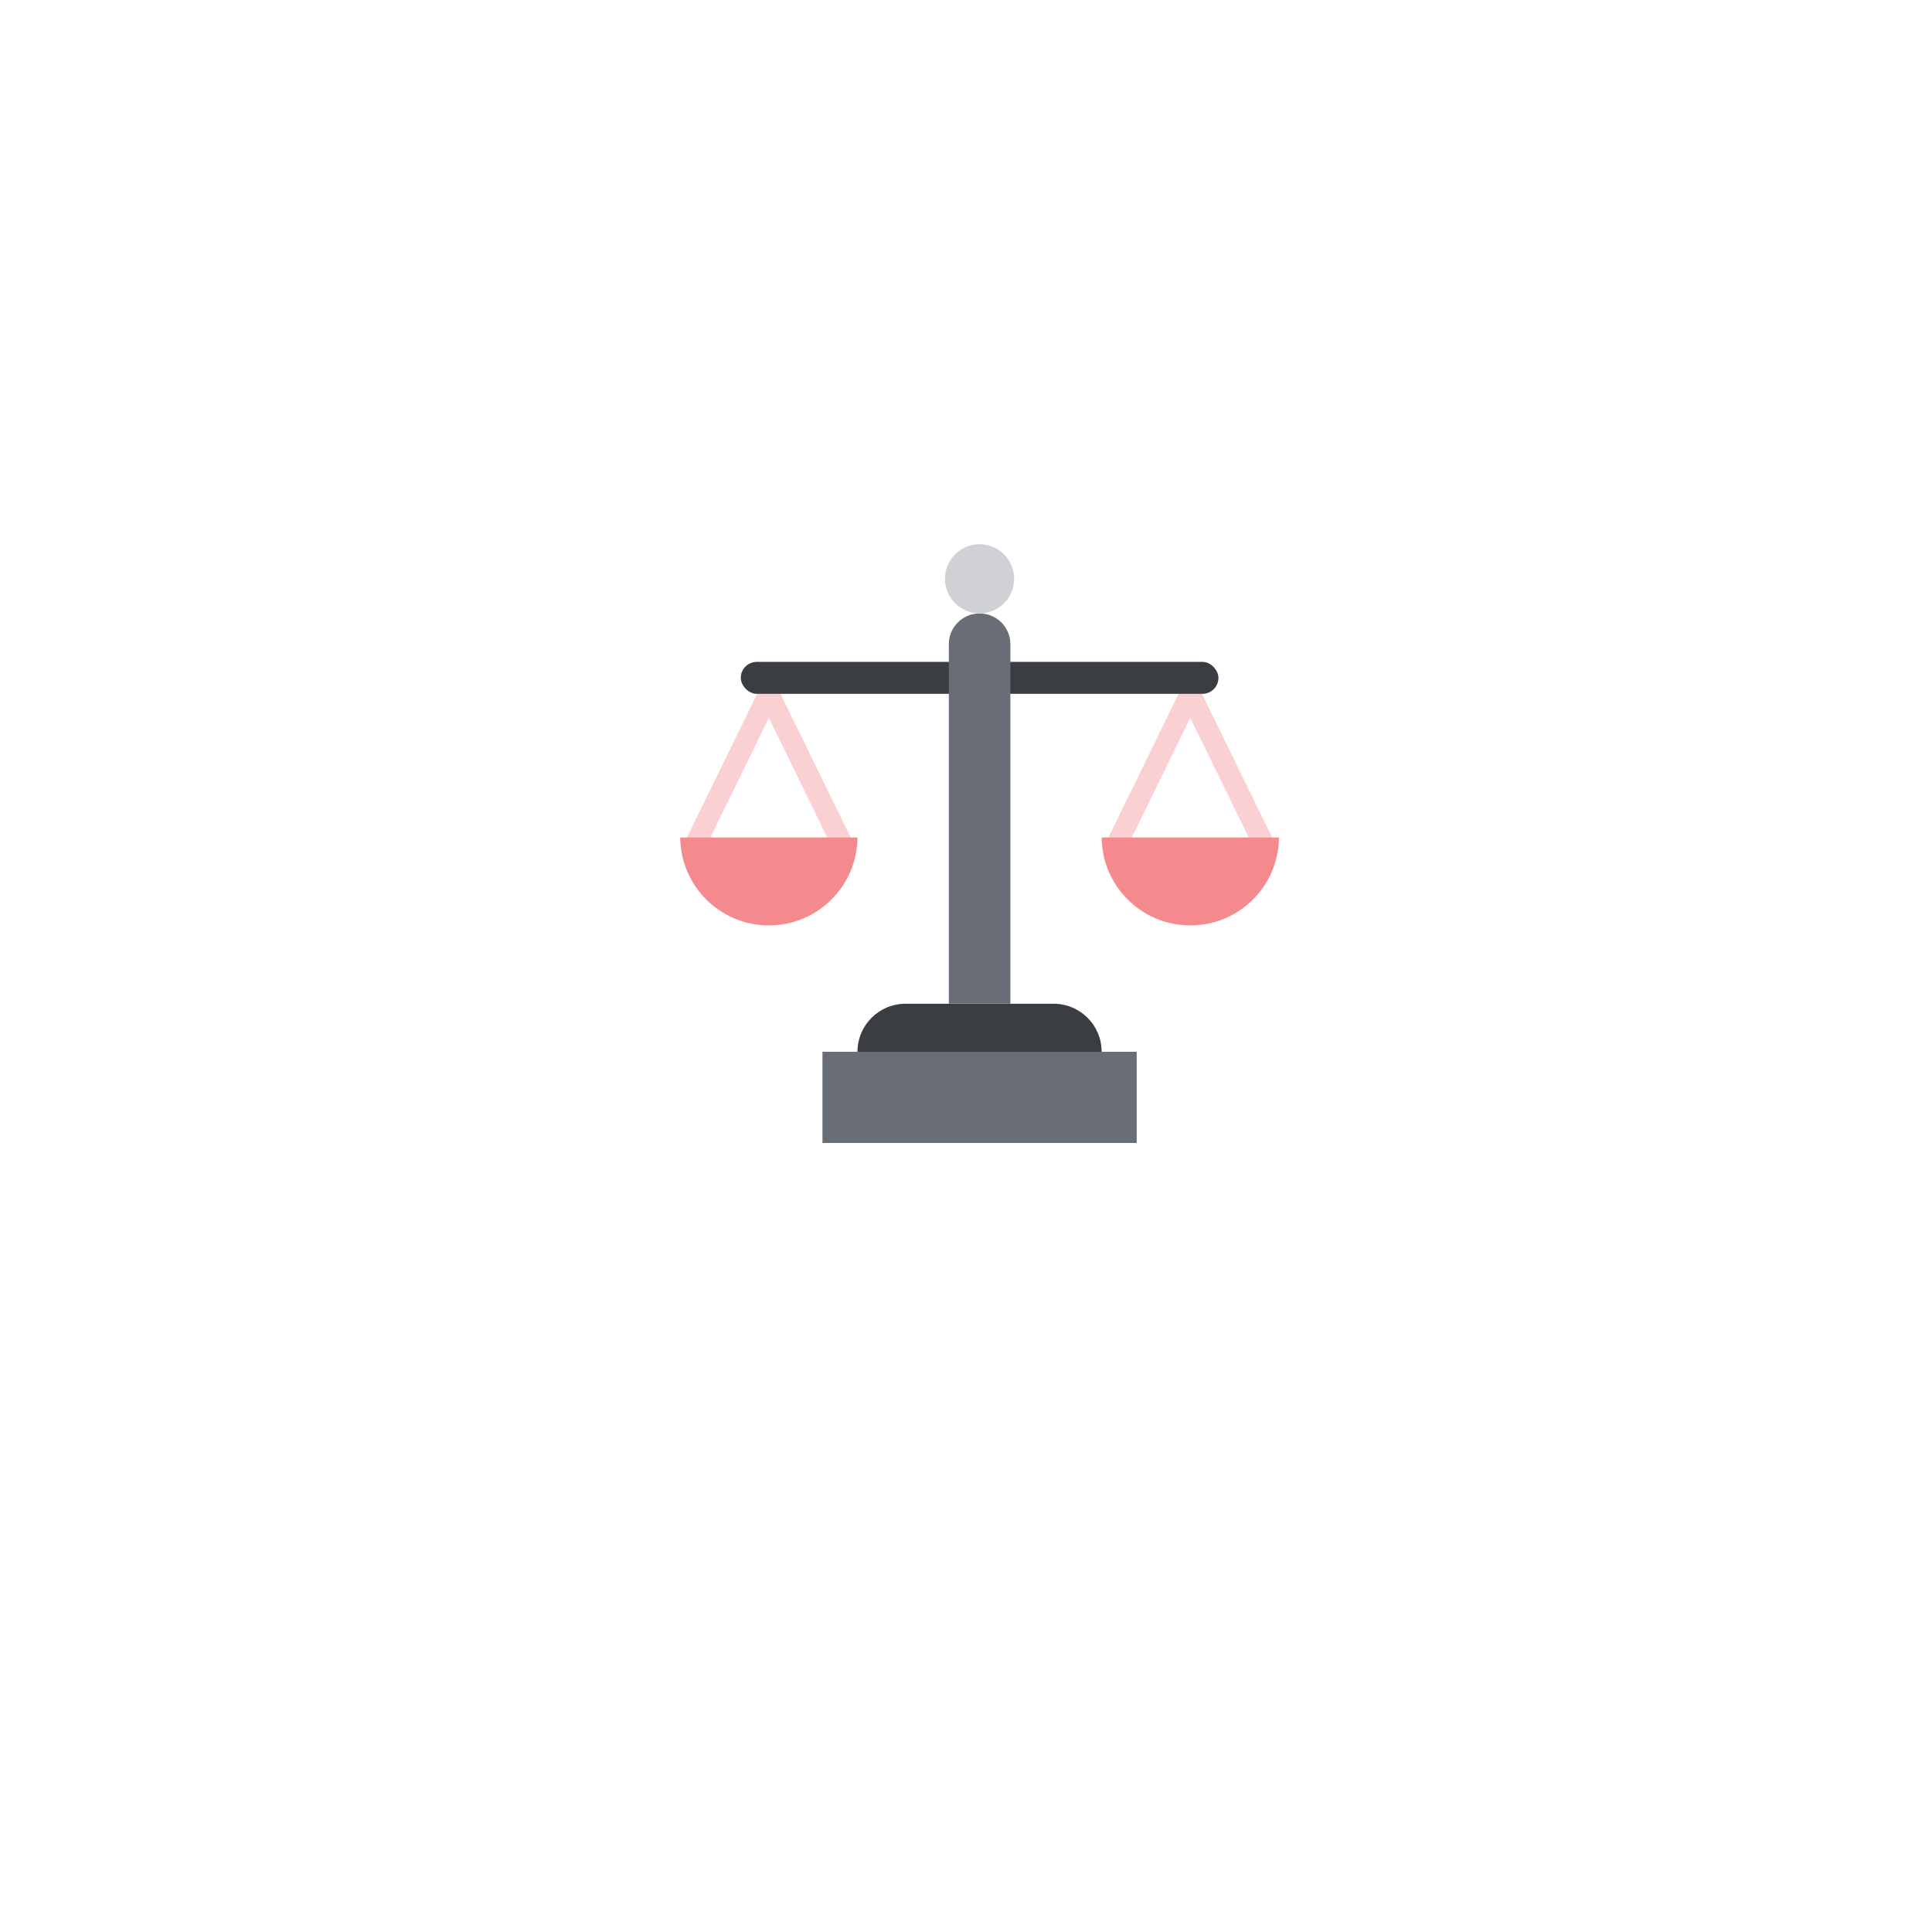 <svg width="71" height="71" viewBox="0 0 71 71" fill="none" xmlns="http://www.w3.org/2000/svg">
<g filter="url(#filter0_d)">
<circle cx="35.5" cy="31.5" r="21.5" fill="white"/>
</g>
<path d="M25.495 31.533C25.362 31.532 25.238 31.464 25.168 31.351C25.098 31.238 25.09 31.096 25.148 30.977L27.907 25.33C27.971 25.197 28.106 25.113 28.254 25.113C28.401 25.113 28.536 25.197 28.601 25.33L31.359 30.977C31.423 31.101 31.415 31.251 31.338 31.367C31.26 31.484 31.126 31.55 30.986 31.539C30.847 31.528 30.724 31.443 30.665 31.316L28.255 26.379L25.843 31.316C25.778 31.449 25.643 31.533 25.495 31.533Z" fill="#FBD0D2"/>
<path d="M40.966 31.568C40.833 31.568 40.709 31.499 40.639 31.386C40.568 31.273 40.561 31.132 40.619 31.012L43.395 25.33C43.46 25.197 43.595 25.113 43.742 25.113C43.89 25.113 44.025 25.197 44.089 25.33L46.84 30.959C46.933 31.15 46.854 31.381 46.662 31.475C46.47 31.569 46.239 31.489 46.146 31.297L43.742 26.38L41.313 31.351C41.248 31.484 41.114 31.568 40.966 31.568Z" fill="#FBD0D2"/>
<rect x="27.223" y="24.324" width="17.554" height="1.174" rx="0.587" fill="#3A3D42"/>
<path d="M30.225 38.652H41.773V42.004H30.225V38.652Z" fill="#696E76"/>
<path d="M33.277 36.887H38.72C39.695 36.887 40.485 37.677 40.485 38.652H31.512C31.512 37.677 32.302 36.887 33.277 36.887Z" fill="#3A3D42"/>
<path d="M36 22.543C36.625 22.543 37.131 23.049 37.131 23.674V36.886H34.869V23.674C34.869 23.049 35.376 22.543 36 22.543Z" fill="#696E76"/>
<circle cx="35.999" cy="21.271" r="1.271" fill="#CFD1D4"/>
<path d="M24.998 30.777C25.013 32.566 26.467 34.008 28.255 34.008C30.044 34.008 31.498 32.566 31.512 30.777H24.998Z" fill="#F48A8E"/>
<path d="M40.486 30.777C40.501 32.566 41.955 34.008 43.743 34.008C45.532 34.008 46.986 32.566 47.001 30.777H40.486Z" fill="#F48A8E"/>
<defs>
<filter id="filter0_d" x="0" y="0" width="71" height="71" filterUnits="userSpaceOnUse" color-interpolation-filters="sRGB">
<feFlood flood-opacity="0" result="BackgroundImageFix"/>
<feColorMatrix in="SourceAlpha" type="matrix" values="0 0 0 0 0 0 0 0 0 0 0 0 0 0 0 0 0 0 127 0"/>
<feOffset dy="4"/>
<feGaussianBlur stdDeviation="7"/>
<feColorMatrix type="matrix" values="0 0 0 0 0 0 0 0 0 0 0 0 0 0 0 0 0 0 0.14 0"/>
<feBlend mode="normal" in2="BackgroundImageFix" result="effect1_dropShadow"/>
<feBlend mode="normal" in="SourceGraphic" in2="effect1_dropShadow" result="shape"/>
</filter>
</defs>
</svg>
